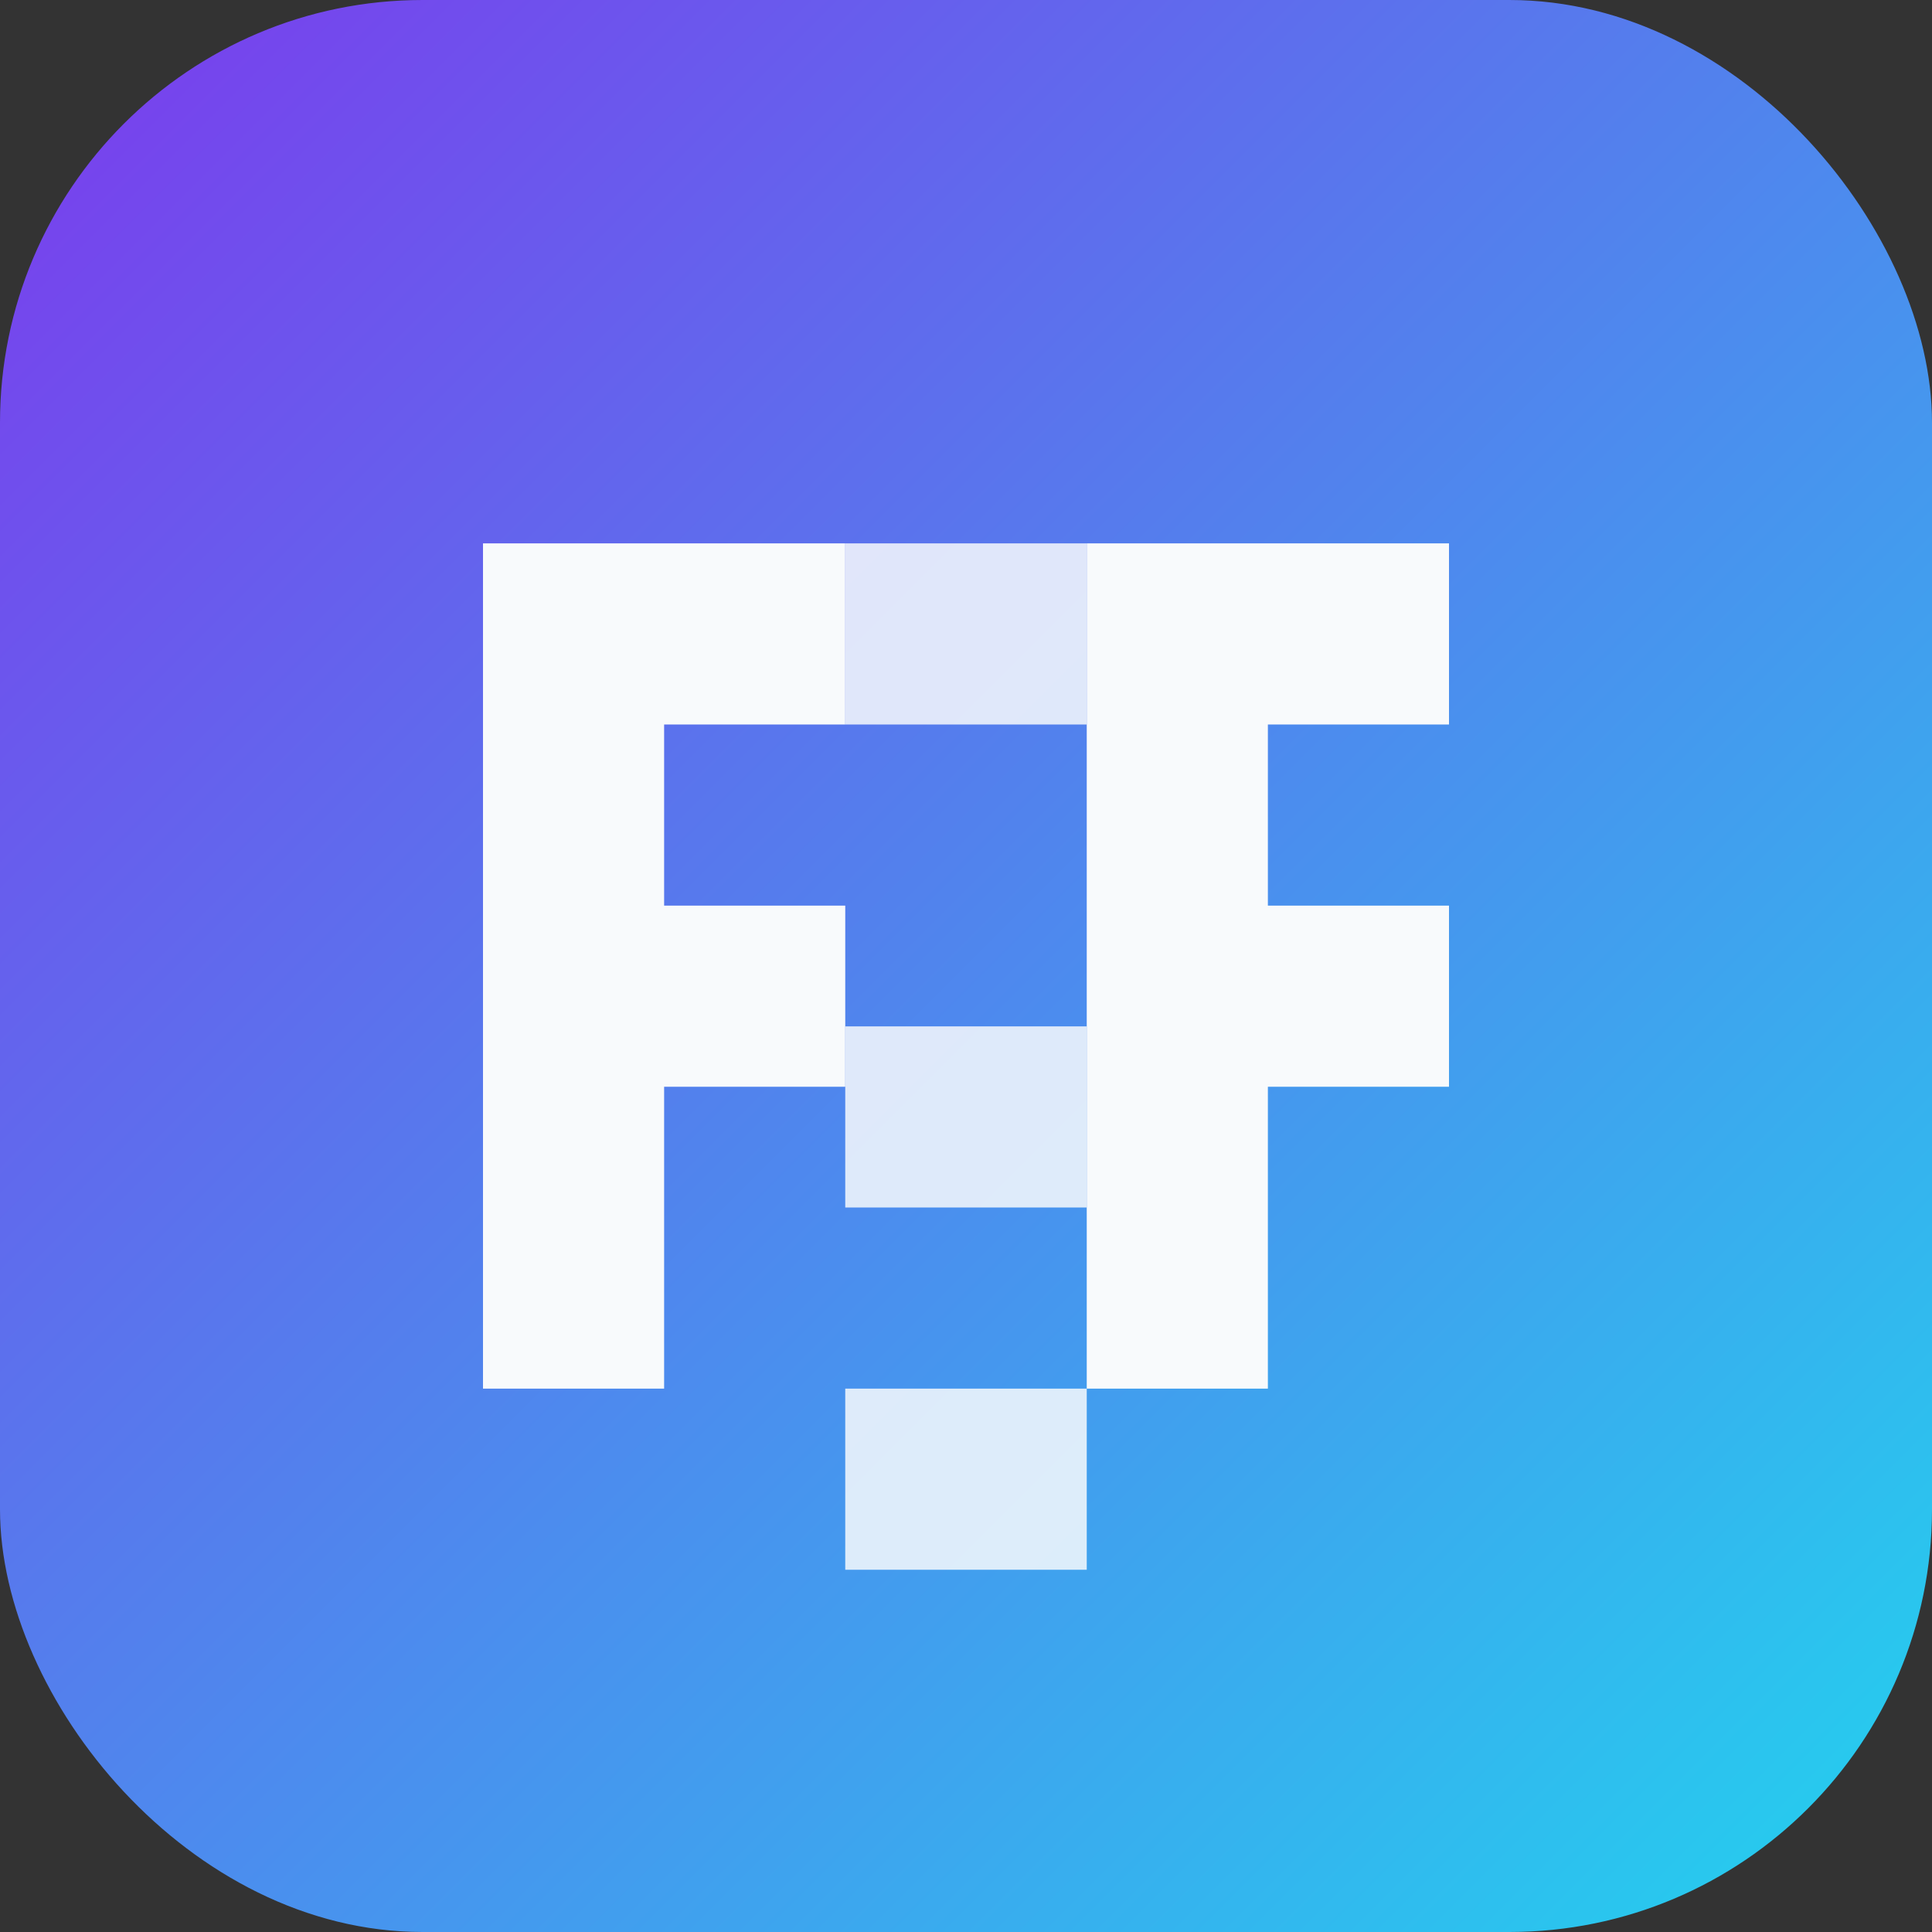 <svg xmlns="http://www.w3.org/2000/svg" width="64" height="64" viewBox="0 0 64 64">
  <rect x="0" y="0" width="64" height="64" fill="#333333" stroke="none"/>
  <defs>
    <linearGradient id="gradient" x1="0%" y1="0%" x2="100%" y2="100%">
      <stop offset="0%" stop-color="#7C3AED" />
      <stop offset="100%" stop-color="#22D3EE" />
    </linearGradient>
  </defs>
  <rect width="64" height="64" rx="14" fill="url(#gradient)" />
  <g fill="#F8FAFC">
    <path d="M16 18h12v6H22v6h6v6h-6v10h-6V18Zm20 0h12v6h-6v6h6v6h-6v10h-6V18Z" />
    <path d="M28 18h8v6h-8zM28 34h8v6h-8zM28 46h8v6h-8z" opacity="0.85" />
  </g>
</svg>
